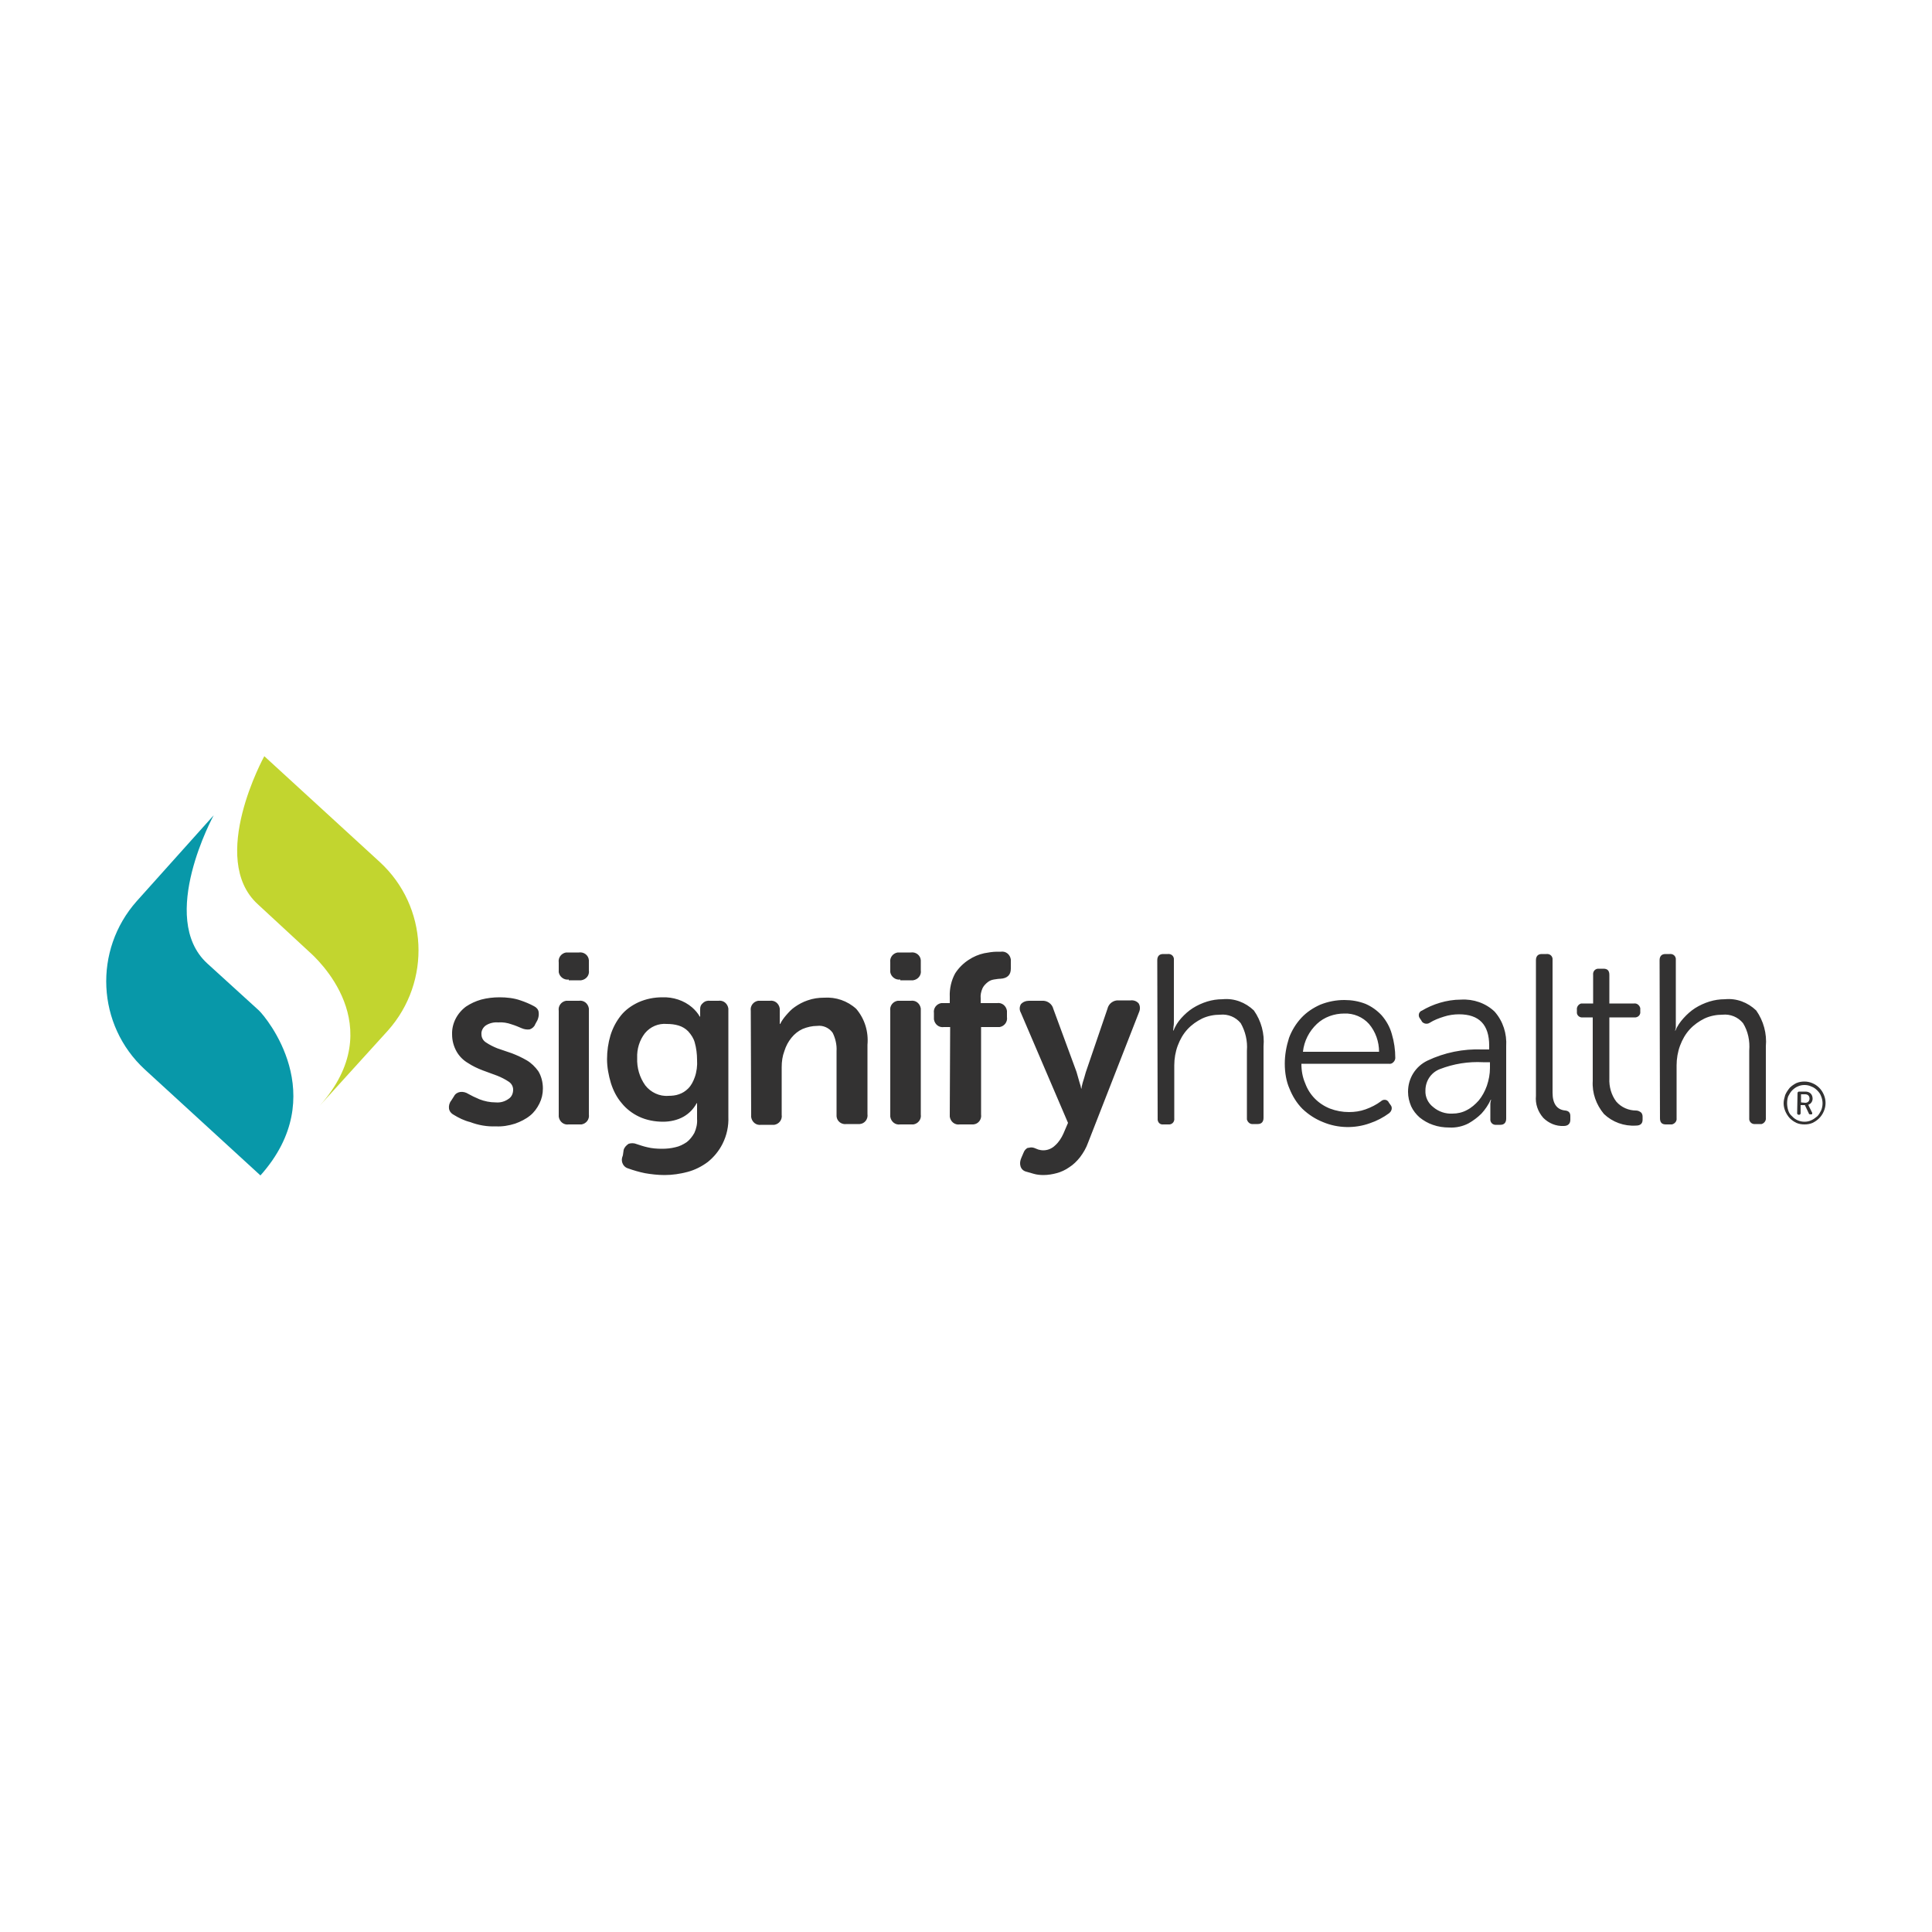 <?xml version="1.0" encoding="utf-8"?>
<!-- Generator: Adobe Illustrator 22.0.1, SVG Export Plug-In . SVG Version: 6.00 Build 0)  -->
<svg version="1.1" id="Layer_1" xmlns="http://www.w3.org/2000/svg" xmlns:xlink="http://www.w3.org/1999/xlink" x="0px" y="0px"
	 viewBox="0 0 500 500" style="enable-background:new 0 0 500 500;" xml:space="preserve">
<style type="text/css">
	.st0{fill:#333232;}
	.st1{fill:#C2D52F;}
	.st2{fill:#0898A9;}
	.st3{fill:none;}
</style>
<g>
	<path class="st0" d="M117.4,288.5c-0.6-0.3-1.1-0.9-1.2-1.6c-0.1-0.7,0.1-1.5,0.6-2.1l0.7-1.1c0.3-0.6,0.9-1,1.6-1.1
		c0.7-0.1,1.5,0.1,2.1,0.5c0.7,0.4,1.7,0.9,2.9,1.4c1.3,0.5,2.7,0.8,4.2,0.8c1.2,0.1,2.3-0.2,3.3-0.9c0.8-0.5,1.2-1.4,1.2-2.4
		c0-0.8-0.4-1.6-1.2-2.1c-0.9-0.6-1.9-1.1-2.9-1.5l-3.8-1.4c-1.3-0.5-2.6-1.1-3.8-1.9c-1.2-0.7-2.2-1.7-2.9-2.9
		c-0.8-1.4-1.2-2.9-1.2-4.5c-0.1-2.8,1.3-5.5,3.6-7.2c1.2-0.8,2.5-1.4,3.9-1.8c1.5-0.4,3.1-0.6,4.8-0.6c1.8,0,3.7,0.2,5.4,0.8
		c1.2,0.4,2.4,0.9,3.5,1.5c0.6,0.3,1.1,0.8,1.2,1.5c0.1,0.7,0,1.4-0.3,2.1l-0.6,1.1c-0.2,0.6-0.8,1.1-1.4,1.3
		c-0.7,0.1-1.4,0-2.1-0.3c-0.7-0.3-1.6-0.7-2.6-1c-1.1-0.4-2.3-0.6-3.5-0.5c-1.1-0.1-2.3,0.2-3.2,0.8c-0.7,0.5-1.2,1.4-1.1,2.3
		c0,0.8,0.4,1.6,1.2,2.1c0.9,0.6,1.9,1.1,2.9,1.5l3.8,1.3c1.3,0.5,2.6,1.1,3.8,1.8c1.2,0.7,2.2,1.7,3,2.8c0.8,1.3,1.2,2.9,1.2,4.5
		c0,1.4-0.3,2.7-0.9,3.9c-0.6,1.2-1.4,2.3-2.4,3.1c-1.1,0.9-2.5,1.6-3.9,2.1c-1.6,0.5-3.3,0.8-5,0.7c-2.2,0.1-4.5-0.3-6.6-1.1
		C120.1,290,118.7,289.3,117.4,288.5 M144.6,261.6c-0.2-1.3,0.7-2.4,1.9-2.6c0.2,0,0.4,0,0.6,0h2.7c1.3-0.2,2.4,0.7,2.6,2
		c0,0.2,0,0.4,0,0.6v26.8c0.2,1.3-0.7,2.4-1.9,2.6c-0.2,0-0.4,0-0.6,0h-2.7c-1.3,0.2-2.4-0.7-2.6-2c0-0.2,0-0.4,0-0.6L144.6,261.6z
		 M147.2,253.5c-1.2,0.2-2.4-0.7-2.6-1.9c0-0.2,0-0.4,0-0.6v-1.9c-0.2-1.3,0.7-2.4,1.9-2.6c0.2,0,0.4,0,0.6,0h2.7
		c1.3-0.2,2.5,0.7,2.6,2c0,0.2,0,0.4,0,0.7v1.9c0.2,1.3-0.7,2.4-2,2.6c-0.2,0-0.4,0-0.6,0H147.2z M173,283.6c0.9,0,1.9-0.1,2.7-0.4
		c0.9-0.3,1.7-0.8,2.4-1.5c0.8-0.8,1.3-1.8,1.7-2.9c0.5-1.4,0.7-3,0.6-4.5c0-1.5-0.2-3.1-0.6-4.5c-0.3-1.1-0.9-2-1.7-2.9
		c-0.7-0.7-1.5-1.2-2.5-1.5c-1-0.3-2-0.4-3-0.4c-2.2-0.2-4.3,0.7-5.7,2.4c-1.4,1.8-2.1,4.1-2,6.4c-0.1,2.5,0.6,5,2.1,7.1
		C168.4,282.7,170.7,283.8,173,283.6 M161.4,297.6c0.2-0.7,0.7-1.2,1.3-1.6c0.7-0.2,1.4-0.2,2.1,0.1c0.9,0.3,1.8,0.6,2.7,0.8
		c1.2,0.3,2.5,0.4,3.8,0.4c1.2,0,2.3-0.1,3.5-0.4c1-0.2,2-0.7,2.9-1.3c0.8-0.6,1.5-1.5,2-2.4c0.5-1.1,0.8-2.4,0.7-3.6v-3
		c0-0.2,0-0.3,0-0.5c0-0.2,0-0.4,0-0.6h-0.1c-0.8,1.5-2,2.7-3.4,3.5c-1.6,0.9-3.5,1.3-5.3,1.3c-2.1,0-4.3-0.4-6.2-1.3
		c-1.7-0.8-3.3-2-4.5-3.5c-1.3-1.5-2.2-3.3-2.8-5.2c-0.6-2-1-4.1-1-6.2c0-2.1,0.3-4.2,0.9-6.2c0.6-1.9,1.5-3.6,2.7-5.1
		c1.2-1.5,2.8-2.6,4.5-3.4c2-0.9,4.1-1.3,6.2-1.3c2.8-0.1,5.6,0.8,7.7,2.6c0.8,0.7,1.5,1.5,2,2.4h0.1c0-0.1,0-0.1,0-0.2v-1.8
		c0-0.6,0.2-1.1,0.7-1.5c0.5-0.5,1.2-0.7,1.9-0.6h2.1c1.3-0.2,2.4,0.7,2.6,2c0,0.2,0,0.4,0,0.6v27.4c0.1,2.4-0.4,4.8-1.5,7
		c-0.9,1.8-2.2,3.4-3.8,4.7c-1.6,1.2-3.4,2.1-5.3,2.6c-1.9,0.5-3.9,0.8-5.9,0.8c-1.7,0-3.5-0.2-5.2-0.5c-1.4-0.3-2.8-0.7-4.2-1.2
		c-1.2-0.3-1.9-1.6-1.6-2.8c0.1-0.2,0.1-0.4,0.2-0.6L161.4,297.6z M194.3,261.6c-0.2-1.3,0.7-2.4,1.9-2.6c0.2,0,0.4,0,0.6,0h2.4
		c1.3-0.2,2.4,0.7,2.6,2c0,0.2,0,0.4,0,0.6v2.5c0,0.1,0,0.3,0,0.4c0,0.2,0,0.3,0,0.5h0.1c0.4-0.8,0.9-1.5,1.5-2.2
		c0.7-0.8,1.4-1.6,2.3-2.2c1-0.7,2.1-1.3,3.3-1.7c1.4-0.5,2.8-0.7,4.3-0.7c3-0.2,6,0.8,8.3,2.9c2.2,2.6,3.2,5.9,2.9,9.3v17.9
		c0.2,1.3-0.7,2.5-2,2.6c-0.2,0-0.4,0-0.7,0h-2.7c-1.3,0.2-2.5-0.7-2.6-2c0-0.2,0-0.4,0-0.7V272c0.1-1.6-0.3-3.3-1-4.7
		c-0.9-1.3-2.5-2-4-1.8c-1.3,0-2.6,0.3-3.8,0.8c-1.1,0.5-2.1,1.3-2.9,2.3c-0.8,1-1.4,2.1-1.8,3.4c-0.5,1.3-0.7,2.7-0.7,4.2v12.3
		c0.2,1.3-0.7,2.4-1.9,2.6c-0.2,0-0.4,0-0.6,0h-2.8c-1.3,0.2-2.4-0.7-2.6-2c0-0.2,0-0.4,0-0.6L194.3,261.6z M230.4,261.6
		c-0.2-1.3,0.7-2.4,1.9-2.6c0.2,0,0.4,0,0.6,0h2.8c1.3-0.2,2.4,0.7,2.6,2c0,0.2,0,0.4,0,0.6v26.8c0.2,1.3-0.7,2.4-1.9,2.6
		c-0.2,0-0.4,0-0.6,0h-2.8c-1.3,0.2-2.4-0.7-2.6-2c0-0.2,0-0.4,0-0.6L230.4,261.6z M233,253.5c-1.2,0.2-2.4-0.7-2.6-1.9
		c0-0.2,0-0.4,0-0.6v-1.9c-0.2-1.3,0.7-2.4,1.9-2.6c0.2,0,0.4,0,0.6,0h2.8c1.3-0.2,2.5,0.7,2.6,2c0,0.2,0,0.4,0,0.7v1.9
		c0.2,1.3-0.7,2.4-2,2.6c-0.2,0-0.4,0-0.6,0H233z M245.9,265.8h-1.6c-1.3,0.2-2.4-0.7-2.6-2c0-0.2,0-0.4,0-0.6v-1
		c-0.2-1.3,0.7-2.4,1.9-2.6c0.2,0,0.4,0,0.6,0h1.6V258c-0.1-2.1,0.4-4.3,1.4-6.1c0.9-1.4,2.1-2.6,3.5-3.5c1.2-0.8,2.6-1.4,4-1.7
		c1.1-0.2,2.2-0.4,3.3-0.4h1c1.3-0.2,2.4,0.7,2.6,2c0,0.2,0,0.5,0,0.7v1.7c0,1.6-0.9,2.5-2.7,2.6c-0.5,0-1,0.1-1.7,0.2
		c-0.6,0.1-1.1,0.3-1.6,0.7c-0.5,0.4-1,0.9-1.3,1.5c-0.4,0.9-0.6,1.8-0.5,2.7v1.2h4.2c1.3-0.2,2.4,0.7,2.6,2c0,0.2,0,0.4,0,0.6v1
		c0.2,1.3-0.7,2.4-1.9,2.6c-0.2,0-0.4,0-0.6,0h-4.2v22.6c0.2,1.3-0.7,2.5-2,2.6c-0.2,0-0.4,0-0.7,0h-2.8c-1.3,0.2-2.4-0.7-2.6-2
		c0-0.2,0-0.4,0-0.6L245.9,265.8z M266.1,297.1c0.5-0.2,1.1-0.2,1.6,0l1,0.4c0.4,0.1,0.8,0.2,1.3,0.2c1.2,0,2.3-0.5,3.1-1.3
		c0.9-0.8,1.6-1.9,2.1-3l1.2-2.8l-12.2-28.5c-0.4-0.7-0.4-1.5,0-2.2c0.5-0.6,1.3-0.9,2.1-0.9h3.4c1.3-0.1,2.6,0.8,2.9,2.1l6,16.3
		l0.8,2.8c0.2,0.5,0.3,1,0.4,1.5h0.1c0-0.5,0.2-1,0.3-1.5l0.4-1.3l0.4-1.4l5.6-16.4c0.3-1.4,1.6-2.3,2.9-2.2h3.1
		c0.8-0.1,1.6,0.2,2.1,0.8c0.4,0.7,0.4,1.5,0.1,2.2l-13.2,33.8c-0.5,1.4-1.2,2.6-2.1,3.8c-0.8,1-1.7,1.9-2.8,2.6
		c-1,0.7-2.1,1.2-3.2,1.5c-1.1,0.3-2.3,0.5-3.5,0.5c-0.8,0-1.7-0.1-2.4-0.3l-2.1-0.6c-0.7-0.2-1.2-0.7-1.4-1.4
		c-0.2-0.7-0.1-1.4,0.2-2.1l0.6-1.4c0.2-0.6,0.7-1.1,1.2-1.3 M299.5,248.5c0-1,0.5-1.6,1.5-1.6h1.2c0.8-0.1,1.5,0.4,1.6,1.2
		c0,0.1,0,0.3,0,0.4v15.7c0,0.5,0,1-0.1,1.5c0,0.5-0.1,0.8-0.1,1h0.1c0.5-1.2,1.1-2.2,2-3.2c0.9-1,1.9-1.9,3-2.6
		c1.1-0.7,2.4-1.3,3.7-1.7c1.3-0.4,2.6-0.6,4-0.6c3-0.3,5.9,0.8,8.1,2.9c1.9,2.7,2.8,6,2.5,9.3v18.5c0,1-0.5,1.6-1.5,1.6h-1.2
		c-0.7,0.1-1.4-0.4-1.6-1.2c0-0.1,0-0.3,0-0.4v-17.4c0.2-2.5-0.4-5-1.6-7.1c-1.3-1.6-3.3-2.4-5.3-2.2c-1.6,0-3.2,0.3-4.7,1
		c-1.4,0.7-2.7,1.6-3.8,2.8c-1.1,1.2-1.9,2.6-2.5,4.2c-0.6,1.6-0.9,3.4-0.9,5.1v13.7c0.1,0.8-0.4,1.5-1.2,1.6c-0.1,0-0.3,0-0.4,0
		h-1.2c-0.8,0.1-1.4-0.4-1.5-1.2c0-0.1,0-0.2,0-0.4L299.5,248.5z M356.9,272.2c0-2.6-0.9-5.2-2.6-7.2c-1.6-1.8-4-2.8-6.4-2.7
		c-2.6,0-5.2,0.9-7.1,2.7c-2,1.9-3.3,4.4-3.6,7.2H356.9z M332.5,275.3c0-2.3,0.4-4.5,1.1-6.7c0.7-1.9,1.8-3.7,3.2-5.2
		c1.4-1.5,3.1-2.6,4.9-3.4c2-0.8,4.1-1.2,6.2-1.2c1.9,0,3.7,0.3,5.5,1c1.6,0.7,3,1.7,4.2,3c1.2,1.4,2.1,3,2.6,4.8
		c0.6,2,0.9,4.1,0.9,6.2c0,0.4-0.2,0.8-0.5,1.1c-0.3,0.3-0.7,0.5-1.2,0.4h-22.6c0,1.8,0.3,3.5,1,5.1c1.1,3,3.4,5.3,6.4,6.5
		c1.6,0.6,3.2,0.9,4.9,0.9c1.5,0,2.9-0.2,4.3-0.7c1.4-0.5,2.8-1.2,4-2.1c0.5-0.5,1.4-0.5,1.8,0c0.1,0.1,0.2,0.2,0.2,0.3l0.5,0.7
		c0.5,0.6,0.3,1.5-0.3,2c0,0-0.1,0.1-0.1,0.1c-1.5,1.1-3.2,2-5,2.6c-3.9,1.4-8.3,1.3-12.1-0.3c-2-0.8-3.7-1.9-5.3-3.4
		c-1.5-1.5-2.6-3.3-3.4-5.3C332.9,279.9,332.5,277.6,332.5,275.3 M368.9,282.2c-0.1,1.7,0.7,3.3,2,4.3c1.4,1.2,3.2,1.8,5,1.7
		c1.3,0,2.6-0.3,3.7-0.9c1.2-0.6,2.2-1.5,3.1-2.5c0.9-1.1,1.6-2.4,2.1-3.8c0.5-1.5,0.8-3,0.8-4.6v-1.5h-1.8
		c-3.8-0.2-7.6,0.4-11.2,1.8C370.3,277.6,368.9,279.8,368.9,282.2 M364.4,282.5c0-3.4,1.9-6.5,5-8c4.4-2.1,9.3-3.1,14.2-2.9h1.8v-1
		c0-5.4-2.6-8.1-7.8-8.1c-1.3,0-2.7,0.2-3.9,0.6c-1.3,0.4-2.6,0.9-3.7,1.6c-0.6,0.4-1.5,0.3-2-0.3c0-0.1-0.1-0.1-0.1-0.2l-0.4-0.6
		c-0.5-0.6-0.4-1.5,0.2-1.9c0.1-0.1,0.1-0.1,0.2-0.1c1.5-0.9,3.1-1.6,4.8-2.1c1.7-0.5,3.5-0.8,5.4-0.8c3.2-0.2,6.4,0.9,8.7,3.1
		c2.2,2.5,3.2,5.7,3,9v18.7c0,1-0.5,1.6-1.5,1.6h-1c-0.8,0.1-1.5-0.4-1.6-1.2c0-0.1,0-0.3,0-0.4v-3.9c0-0.3,0.1-0.7,0.2-1h-0.1
		c-0.6,1.3-1.4,2.5-2.4,3.6c-1,1-2.1,1.8-3.3,2.5c-1.5,0.8-3.3,1.2-5,1.1c-1.5,0-2.9-0.2-4.3-0.7c-1.2-0.4-2.4-1.1-3.4-1.9
		c-0.9-0.8-1.7-1.8-2.2-2.9c-0.5-1.2-0.8-2.4-0.8-3.7 M397.5,248.5c0-1,0.5-1.6,1.5-1.6h1.2c0.8-0.1,1.5,0.4,1.6,1.2
		c0,0.1,0,0.3,0,0.4v34.3c0,2.8,1.1,4.4,3.3,4.6c0.9,0.1,1.3,0.6,1.3,1.4v1c0,1-0.6,1.6-1.7,1.6c-2,0.1-3.9-0.7-5.3-2.1
		c-1.4-1.6-2.1-3.6-1.9-5.7L397.5,248.5z M412.2,263.3h-2.6c-0.7,0.1-1.4-0.4-1.5-1.1c0-0.1,0-0.3,0-0.4v-0.5
		c-0.1-0.7,0.4-1.4,1.1-1.6c0.1,0,0.3,0,0.4,0h2.7v-7.4c-0.1-0.8,0.4-1.5,1.2-1.6c0.1,0,0.3,0,0.4,0h1.1c1,0,1.5,0.5,1.5,1.6v7.4
		h6.4c0.7-0.1,1.4,0.4,1.6,1.2c0,0.1,0,0.3,0,0.4v0.5c0.1,0.7-0.4,1.4-1.2,1.5c-0.1,0-0.3,0-0.4,0h-6.4v15.8c-0.1,2.1,0.5,4.3,1.8,6
		c1.3,1.5,3.2,2.3,5.1,2.3c0.5,0,0.9,0.2,1.3,0.5c0.3,0.3,0.4,0.7,0.4,1.1v0.8c0,1-0.6,1.5-1.7,1.5c-3.1,0.2-6.1-0.9-8.3-3
		c-2-2.4-3.1-5.4-2.9-8.6L412.2,263.3z M429.5,248.5c0-1,0.5-1.6,1.5-1.6h1.1c0.8-0.1,1.5,0.4,1.6,1.2c0,0.1,0,0.3,0,0.4v15.7
		c0,0.5,0,1,0,1.5c0,0.5-0.1,0.8-0.2,1h0.1c0.5-1.2,1.2-2.2,2.1-3.2c0.9-1,1.9-1.9,3-2.6c1.1-0.7,2.4-1.3,3.7-1.7
		c1.3-0.4,2.6-0.6,4-0.6c3-0.3,5.9,0.8,8.1,2.9c1.9,2.7,2.8,6,2.5,9.3v18.5c0.1,0.7-0.4,1.4-1.1,1.6c-0.1,0-0.3,0-0.4,0h-1.2
		c-0.8,0.1-1.5-0.4-1.6-1.2c0-0.1,0-0.3,0-0.4v-17.4c0.2-2.5-0.3-5-1.6-7.1c-1.3-1.6-3.3-2.4-5.3-2.2c-1.6,0-3.2,0.3-4.7,1
		c-1.4,0.7-2.7,1.6-3.8,2.8c-1.1,1.2-1.9,2.6-2.5,4.2c-0.6,1.6-0.9,3.4-0.9,5.1v13.7c0.1,0.7-0.4,1.4-1.2,1.6c-0.1,0-0.3,0-0.4,0
		h-1.2c-1,0-1.5-0.5-1.5-1.6L429.5,248.5z"/>
	<path class="st1" d="M80,246.3L66.7,234c-12.9-11.8,1.7-38.3,1.7-38.3l29.9,27.4c12.5,11.5,13.4,30.9,2.1,43.6l-17.7,19.5
		C101.3,265.4,81.8,247.9,80,246.3"/>
	<path class="st2" d="M55.3,211c0,0-14.5,26.5-1.7,38.3L67,261.5c1.8,1.7,18.9,22,0.4,42.7l-29.9-27.4
		c-12.5-11.5-13.4-30.9-2.1-43.6L55.3,211z"/>
	<path class="st0" d="M467.2,285.4c0.3,0,0.6-0.1,0.8-0.3c0.2-0.2,0.3-0.5,0.3-0.8c0-0.3-0.1-0.6-0.3-0.8c-0.2-0.2-0.5-0.3-0.8-0.3
		h-1.1v2.1L467.2,285.4z M465.2,282.9c0-0.2,0.1-0.3,0.3-0.4c0,0,0.1,0,0.1,0h1.7c0.5,0,1,0.2,1.3,0.5c0.3,0.3,0.5,0.8,0.5,1.3
		c0,0.4-0.1,0.7-0.3,1c-0.2,0.3-0.5,0.5-0.8,0.6c0,0,0,0.1,0,0.1c0.1,0.1,0.1,0.1,0.1,0.2l0.9,1.8c0,0.1,0,0.2,0,0.3
		c0,0-0.1,0.1-0.3,0.1h-0.2c-0.2,0-0.4-0.1-0.4-0.3l-1-2.1H466v2.1c0,0.2-0.1,0.3-0.3,0.4c0,0-0.1,0-0.1,0h-0.1
		c-0.2,0-0.3-0.1-0.4-0.3c0,0,0-0.1,0-0.1L465.2,282.9z M462.5,285.5c0,0.6,0.1,1.3,0.3,1.9c0.2,0.6,0.5,1.1,1,1.5
		c0.8,0.9,2,1.4,3.2,1.4c0.6,0,1.2-0.1,1.8-0.4c0.5-0.2,1-0.6,1.5-1c0.4-0.4,0.7-0.9,1-1.5c0.5-1.2,0.5-2.5,0-3.7
		c-0.2-0.6-0.6-1.1-1-1.5c-0.4-0.4-0.9-0.8-1.5-1c-0.6-0.3-1.2-0.4-1.8-0.4c-0.6,0-1.2,0.1-1.8,0.4c-0.5,0.2-1,0.6-1.4,1
		c-0.4,0.4-0.7,0.9-1,1.5C462.6,284.2,462.5,284.8,462.5,285.5 M461.6,285.5c0-0.7,0.2-1.4,0.4-2.1c0.3-0.7,0.7-1.3,1.2-1.9
		c0.5-0.5,1.1-0.9,1.7-1.2c0.7-0.3,1.4-0.4,2.1-0.4c1.4,0,2.8,0.6,3.8,1.6c0.5,0.5,0.9,1.1,1.2,1.8c0.6,1.4,0.6,2.9,0,4.3
		c-0.3,0.7-0.7,1.3-1.2,1.8c-0.5,0.5-1.1,0.9-1.7,1.2c-0.7,0.3-1.4,0.4-2.1,0.4c-0.7,0-1.4-0.1-2.1-0.4c-0.6-0.3-1.2-0.7-1.7-1.2
		c-1-1.1-1.6-2.5-1.6-3.9"/>
</g>
<rect x="12.6" y="184.1" class="st3" width="474.9" height="131.9"/>
</svg>
